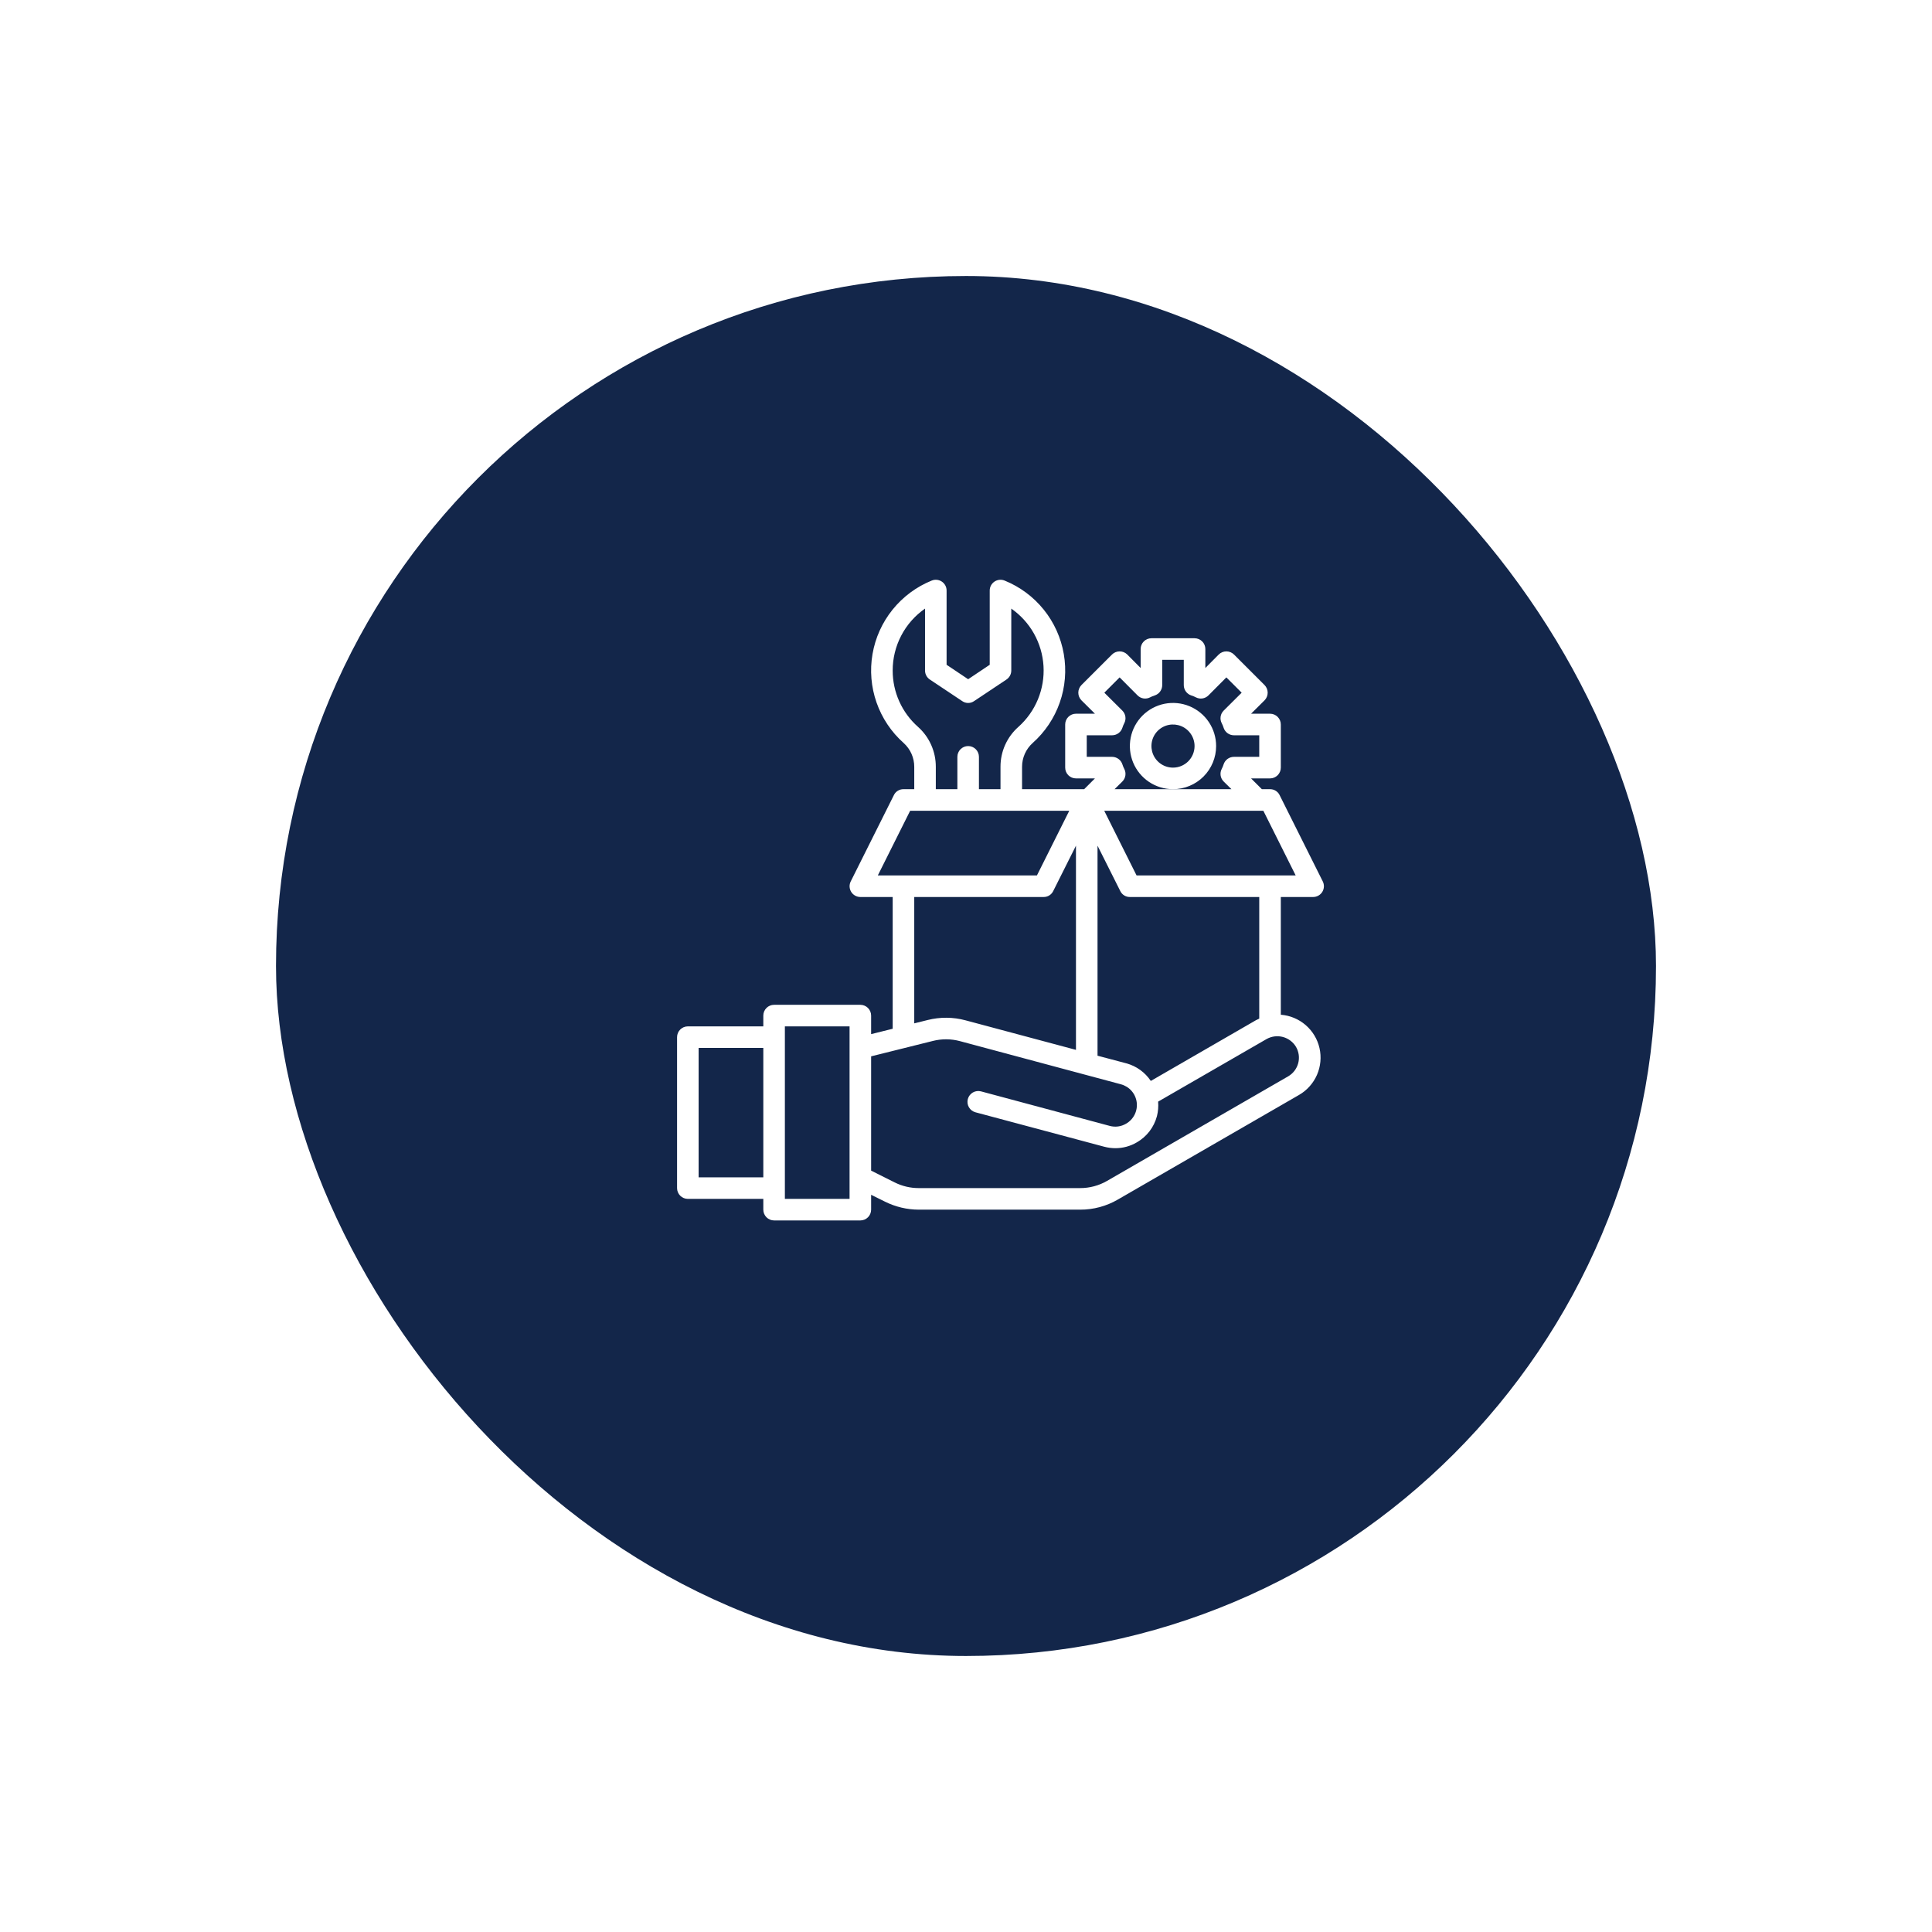 <svg width="112" height="112" viewBox="0 0 112 112" fill="none" xmlns="http://www.w3.org/2000/svg">
<g filter="url(#filter0_d_565_687)">
<rect x="18" y="12" width="80" height="80" rx="40" fill="#13264A"/>
</g>
<path d="M76.681 51.094L74.181 46.094C74.131 45.99 74.052 45.902 73.953 45.841C73.855 45.78 73.741 45.749 73.625 45.75H73.15L72.525 45.125H73.625C73.791 45.125 73.95 45.059 74.067 44.942C74.184 44.825 74.25 44.666 74.25 44.5V42C74.25 41.834 74.184 41.675 74.067 41.558C73.95 41.441 73.791 41.375 73.625 41.375H72.525L73.306 40.6C73.423 40.482 73.489 40.322 73.489 40.156C73.489 39.99 73.423 39.831 73.306 39.712L71.537 37.944C71.419 37.827 71.26 37.761 71.094 37.761C70.927 37.761 70.768 37.827 70.65 37.944L69.875 38.725V37.625C69.875 37.459 69.809 37.3 69.692 37.183C69.575 37.066 69.416 37 69.25 37H66.75C66.584 37 66.425 37.066 66.308 37.183C66.191 37.3 66.125 37.459 66.125 37.625V38.725L65.35 37.944C65.232 37.827 65.073 37.761 64.906 37.761C64.74 37.761 64.581 37.827 64.463 37.944L62.694 39.712C62.577 39.831 62.511 39.99 62.511 40.156C62.511 40.322 62.577 40.482 62.694 40.6L63.475 41.375H62.375C62.209 41.375 62.05 41.441 61.933 41.558C61.816 41.675 61.75 41.834 61.75 42V44.5C61.75 44.666 61.816 44.825 61.933 44.942C62.05 45.059 62.209 45.125 62.375 45.125H63.475L62.85 45.75H59.25V44.456C59.249 44.196 59.303 43.938 59.409 43.7C59.514 43.462 59.669 43.249 59.862 43.075C60.578 42.439 61.119 41.632 61.435 40.729C61.752 39.826 61.832 38.857 61.669 37.914C61.507 36.971 61.106 36.085 60.506 35.34C59.905 34.595 59.124 34.015 58.237 33.656C58.142 33.617 58.039 33.602 57.937 33.613C57.834 33.623 57.736 33.659 57.651 33.716C57.565 33.774 57.496 33.851 57.447 33.942C57.399 34.033 57.374 34.135 57.375 34.237V38.538L56.125 39.375L54.875 38.538V34.237C54.876 34.135 54.851 34.033 54.803 33.942C54.754 33.851 54.685 33.774 54.599 33.716C54.514 33.659 54.416 33.623 54.313 33.613C54.211 33.602 54.108 33.617 54.013 33.656C53.126 34.015 52.345 34.595 51.744 35.34C51.144 36.085 50.743 36.971 50.581 37.914C50.418 38.857 50.498 39.826 50.815 40.729C51.131 41.632 51.672 42.439 52.388 43.075C52.581 43.249 52.736 43.462 52.841 43.7C52.947 43.938 53.001 44.196 53 44.456V45.75H52.375C52.259 45.749 52.145 45.78 52.047 45.841C51.949 45.902 51.869 45.99 51.819 46.094L49.319 51.094C49.271 51.189 49.248 51.295 49.252 51.401C49.257 51.508 49.288 51.611 49.344 51.702C49.4 51.793 49.478 51.868 49.571 51.92C49.664 51.972 49.769 52 49.875 52H51.75V59.638L50.5 59.95V58.875C50.5 58.709 50.434 58.55 50.317 58.433C50.2 58.316 50.041 58.25 49.875 58.25H44.875C44.709 58.25 44.55 58.316 44.433 58.433C44.316 58.55 44.25 58.709 44.25 58.875V59.5H39.875C39.709 59.5 39.55 59.566 39.433 59.683C39.316 59.8 39.25 59.959 39.25 60.125V68.875C39.25 69.041 39.316 69.2 39.433 69.317C39.55 69.434 39.709 69.5 39.875 69.5H44.25V70.125C44.25 70.291 44.316 70.45 44.433 70.567C44.55 70.684 44.709 70.75 44.875 70.75H49.875C50.041 70.75 50.2 70.684 50.317 70.567C50.434 70.45 50.5 70.291 50.5 70.125V69.263L51.306 69.662C51.914 69.965 52.584 70.123 53.263 70.125H62.619C63.387 70.127 64.142 69.924 64.806 69.537L75.306 63.475C75.768 63.209 76.132 62.801 76.346 62.313C76.559 61.824 76.611 61.28 76.493 60.761C76.375 60.241 76.093 59.772 75.69 59.424C75.286 59.076 74.781 58.866 74.25 58.825V52H76.125C76.231 52 76.336 51.972 76.429 51.92C76.522 51.868 76.6 51.793 76.656 51.702C76.712 51.611 76.743 51.508 76.748 51.401C76.752 51.295 76.729 51.189 76.681 51.094ZM44.25 68.25H40.5V60.75H44.25V68.25ZM49.25 69.5H45.5V59.5H49.25V69.5ZM63 43.875V42.625H64.469C64.603 42.625 64.734 42.581 64.841 42.502C64.95 42.422 65.029 42.309 65.069 42.181C65.096 42.093 65.132 42.007 65.175 41.925C65.237 41.807 65.259 41.672 65.239 41.541C65.218 41.409 65.157 41.288 65.062 41.194L64.019 40.156L64.906 39.269L65.944 40.312C66.038 40.407 66.159 40.468 66.291 40.489C66.422 40.509 66.557 40.486 66.675 40.425C66.757 40.382 66.843 40.346 66.931 40.319C67.059 40.279 67.172 40.2 67.251 40.092C67.331 39.984 67.375 39.853 67.375 39.719V38.25H68.625V39.719C68.625 39.853 68.669 39.984 68.749 40.092C68.828 40.2 68.941 40.279 69.069 40.319C69.157 40.346 69.243 40.382 69.325 40.425C69.443 40.486 69.578 40.509 69.709 40.489C69.841 40.468 69.962 40.407 70.056 40.312L71.094 39.269L71.981 40.156L70.938 41.194C70.843 41.288 70.782 41.409 70.761 41.541C70.741 41.672 70.763 41.807 70.825 41.925C70.868 42.007 70.904 42.093 70.931 42.181C70.971 42.309 71.05 42.422 71.159 42.502C71.266 42.581 71.397 42.625 71.531 42.625H73V43.875H71.531C71.397 43.875 71.266 43.919 71.159 43.998C71.05 44.078 70.971 44.191 70.931 44.319C70.904 44.407 70.868 44.493 70.825 44.575C70.763 44.693 70.741 44.828 70.761 44.959C70.782 45.091 70.843 45.212 70.938 45.306L71.388 45.75H64.612L65.062 45.306C65.157 45.212 65.218 45.091 65.239 44.959C65.259 44.828 65.237 44.693 65.175 44.575C65.132 44.493 65.096 44.407 65.069 44.319C65.029 44.191 64.95 44.078 64.841 43.998C64.734 43.919 64.603 43.875 64.469 43.875H63ZM63.625 49.025L64.944 51.656C64.994 51.76 65.073 51.848 65.172 51.909C65.27 51.97 65.384 52.001 65.5 52H73V59.05C72.938 59.081 72.869 59.112 72.806 59.144L66.713 62.663C66.38 62.164 65.878 61.802 65.3 61.644L63.625 61.2V49.025ZM51.75 38.875C51.748 38.169 51.918 37.473 52.245 36.847C52.571 36.221 53.045 35.684 53.625 35.281V38.875C53.626 38.978 53.651 39.079 53.701 39.17C53.75 39.26 53.82 39.337 53.906 39.394L55.781 40.644C55.882 40.714 56.002 40.752 56.125 40.752C56.248 40.752 56.368 40.714 56.469 40.644L58.344 39.394C58.43 39.337 58.5 39.26 58.549 39.17C58.599 39.079 58.624 38.978 58.625 38.875V35.281C59.167 35.659 59.617 36.154 59.941 36.731C60.264 37.307 60.453 37.95 60.493 38.609C60.533 39.269 60.422 39.929 60.17 40.541C59.918 41.152 59.531 41.698 59.038 42.138C58.709 42.428 58.447 42.785 58.268 43.185C58.089 43.585 57.998 44.018 58 44.456V45.75H56.75V43.875C56.75 43.709 56.684 43.55 56.567 43.433C56.45 43.316 56.291 43.25 56.125 43.25C55.959 43.25 55.8 43.316 55.683 43.433C55.566 43.55 55.5 43.709 55.5 43.875V45.75H54.25V44.456C54.252 44.019 54.161 43.586 53.983 43.186C53.806 42.786 53.545 42.429 53.219 42.138C52.757 41.729 52.386 41.227 52.133 40.664C51.88 40.102 51.749 39.492 51.75 38.875ZM50.888 50.75L52.763 47H61.987L60.112 50.75H50.888ZM62.375 49.025V60.862L55.975 59.15C55.257 58.956 54.502 58.95 53.781 59.131L53 59.325V52H60.5C60.616 52.001 60.73 51.97 60.828 51.909C60.926 51.848 61.006 51.76 61.056 51.656L62.375 49.025ZM75.131 60.688C75.297 60.974 75.343 61.314 75.259 61.634C75.174 61.953 74.967 62.227 74.681 62.394L64.181 68.456C63.706 68.731 63.167 68.876 62.619 68.875H53.263C52.776 68.876 52.297 68.763 51.862 68.544L50.5 67.862V61.237L54.081 60.344C54.597 60.214 55.137 60.218 55.65 60.356L64.975 62.856C65.215 62.919 65.431 63.051 65.595 63.237C65.759 63.423 65.864 63.653 65.896 63.899C65.928 64.145 65.886 64.394 65.776 64.616C65.665 64.838 65.491 65.022 65.275 65.144C65.134 65.227 64.978 65.281 64.816 65.302C64.654 65.324 64.489 65.312 64.331 65.269L56.875 63.269C56.714 63.226 56.543 63.248 56.399 63.331C56.255 63.415 56.149 63.552 56.106 63.712C56.063 63.873 56.086 64.045 56.169 64.189C56.252 64.333 56.389 64.438 56.55 64.481L64.006 66.475C64.218 66.532 64.437 66.561 64.656 66.562C65.094 66.563 65.523 66.447 65.9 66.225C66.186 66.062 66.436 65.844 66.637 65.583C66.837 65.322 66.984 65.024 67.069 64.706C67.138 64.431 67.161 64.146 67.138 63.862L73.431 60.231C73.718 60.072 74.056 60.03 74.374 60.115C74.691 60.201 74.963 60.406 75.131 60.688ZM65.888 50.75L64.013 47H73.237L75.112 50.75H65.888Z" fill="white"/>
<path d="M70.5 43.25C70.5 42.755 70.353 42.272 70.079 41.861C69.804 41.45 69.413 41.13 68.957 40.94C68.5 40.751 67.997 40.702 67.512 40.798C67.027 40.895 66.582 41.133 66.232 41.482C65.883 41.832 65.644 42.277 65.548 42.762C65.452 43.247 65.501 43.75 65.69 44.207C65.879 44.663 66.2 45.054 66.611 45.329C67.022 45.603 67.506 45.75 68 45.75C68.663 45.75 69.299 45.487 69.768 45.018C70.237 44.549 70.5 43.913 70.5 43.25ZM68 44.5C67.753 44.5 67.511 44.427 67.305 44.289C67.1 44.152 66.94 43.957 66.845 43.728C66.751 43.5 66.726 43.249 66.774 43.006C66.822 42.764 66.941 42.541 67.116 42.366C67.291 42.191 67.514 42.072 67.756 42.024C67.999 41.976 68.25 42.001 68.478 42.095C68.707 42.19 68.902 42.35 69.039 42.556C69.177 42.761 69.25 43.003 69.25 43.25C69.25 43.581 69.118 43.9 68.884 44.134C68.65 44.368 68.332 44.5 68 44.5Z" fill="white"/>
<defs>
<filter id="filter0_d_565_687" x="0" y="0" width="112" height="112" filterUnits="userSpaceOnUse" color-interpolation-filters="sRGB">
<feFlood flood-opacity="0" result="BackgroundImageFix"/>
<feColorMatrix in="SourceAlpha" type="matrix" values="0 0 0 0 0 0 0 0 0 0 0 0 0 0 0 0 0 0 127 0" result="hardAlpha"/>
<feOffset dx="-2" dy="4"/>
<feGaussianBlur stdDeviation="8"/>
<feColorMatrix type="matrix" values="0 0 0 0 0.2 0 0 0 0 0.2 0 0 0 0 0.2 0 0 0 0.1 0"/>
<feBlend mode="normal" in2="BackgroundImageFix" result="effect1_dropShadow_565_687"/>
<feBlend mode="normal" in="SourceGraphic" in2="effect1_dropShadow_565_687" result="shape"/>
</filter>
</defs>
</svg>
